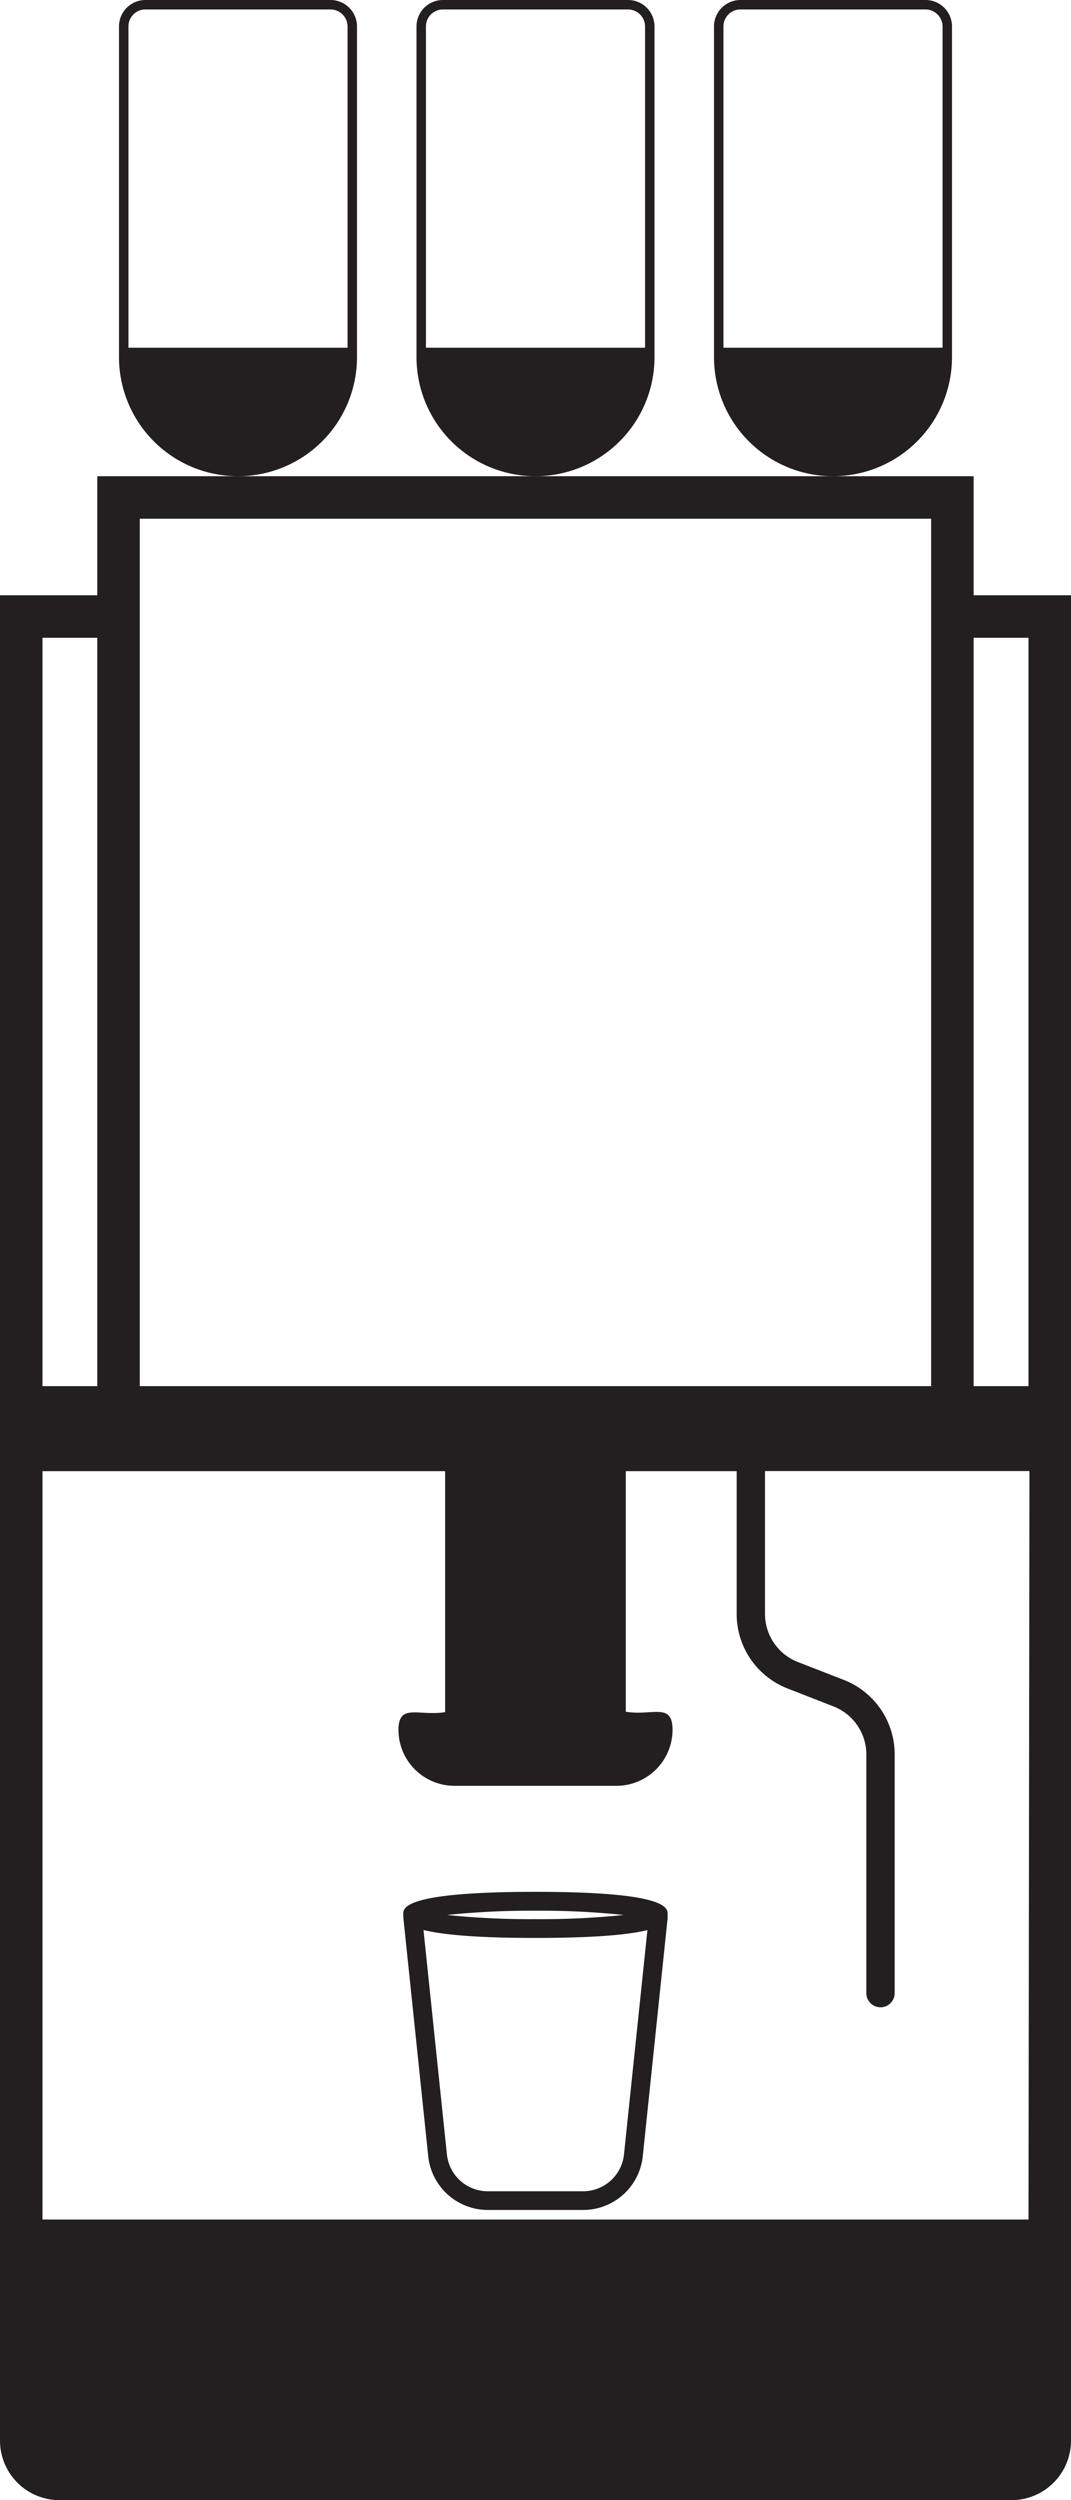 <svg xmlns="http://www.w3.org/2000/svg" viewBox="0 0 113.4 264.6"><defs><style>.cls-1{fill:none;}.cls-2{fill:#231f20;}</style></defs><g id="Layer_2" data-name="Layer 2"><g id="ICONS"><g id="kahve_makinasi"><path class="cls-1" d="M99.8,2.8v34H76.6V2.8A1.8,1.8,0,0,1,78.4,1H98A1.81,1.81,0,0,1,99.8,2.8Z"/><path class="cls-2" d="M37.8,37.8V2.8A2.8,2.8,0,0,0,35,0H15.4a2.8,2.8,0,0,0-2.8,2.8v35a12.6,12.6,0,0,0,25.2,0Zm-24.2-1V2.8A1.8,1.8,0,0,1,15.4,1H35a1.81,1.81,0,0,1,1.8,1.8v34Z"/><path class="cls-2" d="M103.09,63V50.4H10.3V63H0V258.3a6.3,6.3,0,0,0,6.29,6.3H107.1a6.3,6.3,0,0,0,6.3-6.3V63ZM14.8,54.9H98.59v91.8H14.8ZM4.5,67.5h5.8v79.2H4.5ZM108.9,234.9H4.5V155.7H47.13v25.5c-2.81.46-4.94-1-4.94,1.91A5.93,5.93,0,0,0,48.12,189H65.27a5.94,5.94,0,0,0,5.94-5.93c0-2.94-2.14-1.45-4.95-1.91V155.7H78a.28.28,0,0,0,0,.09v15a8.45,8.45,0,0,0,5.42,7.92l4.81,1.88a5.46,5.46,0,0,1,3.5,5.12v25.23a1.5,1.5,0,0,0,3,0V185.7a8.46,8.46,0,0,0-5.41-7.92l-4.81-1.87A5.47,5.47,0,0,1,81,170.78v-15a.28.28,0,0,0,0-.09h28Zm0-88.2h-5.81V67.5h5.81Z"/><path class="cls-2" d="M69.3,37.8V2.8A2.8,2.8,0,0,0,66.5,0H46.9a2.8,2.8,0,0,0-2.8,2.8v35a12.6,12.6,0,1,0,25.2,0Zm-24.2-1V2.8A1.8,1.8,0,0,1,46.9,1H66.5a1.81,1.81,0,0,1,1.8,1.8v34Z"/><path class="cls-2" d="M100.8,37.8V2.8A2.8,2.8,0,0,0,98,0H78.4a2.8,2.8,0,0,0-2.8,2.8v35a12.6,12.6,0,1,0,25.2,0Zm-24.2-1V2.8A1.8,1.8,0,0,1,78.4,1H98a1.81,1.81,0,0,1,1.8,1.8v34Z"/><path class="cls-2" d="M56.7,200.22c-12.94,0-14,1.46-14,2.26v0a.92.92,0,0,0,0,.16v.1l0,.16,2.64,25.29a6.35,6.35,0,0,0,6.33,5.7H61.73a6.35,6.35,0,0,0,6.33-5.7L70.69,203l0-.24s0-.08,0-.12C70.73,201.9,70.62,200.22,56.7,200.22Zm0,2a85,85,0,0,1,9.35.45,85.49,85.49,0,0,1-9.35.44,85.7,85.7,0,0,1-9.36-.44A85.22,85.22,0,0,1,56.7,202.22ZM66.07,228a4.35,4.35,0,0,1-4.34,3.91H51.66A4.35,4.35,0,0,1,47.32,228l-2.48-23.74c1.88.47,5.37.84,11.86.84s10-.37,11.85-.83Z"/></g></g></g></svg>